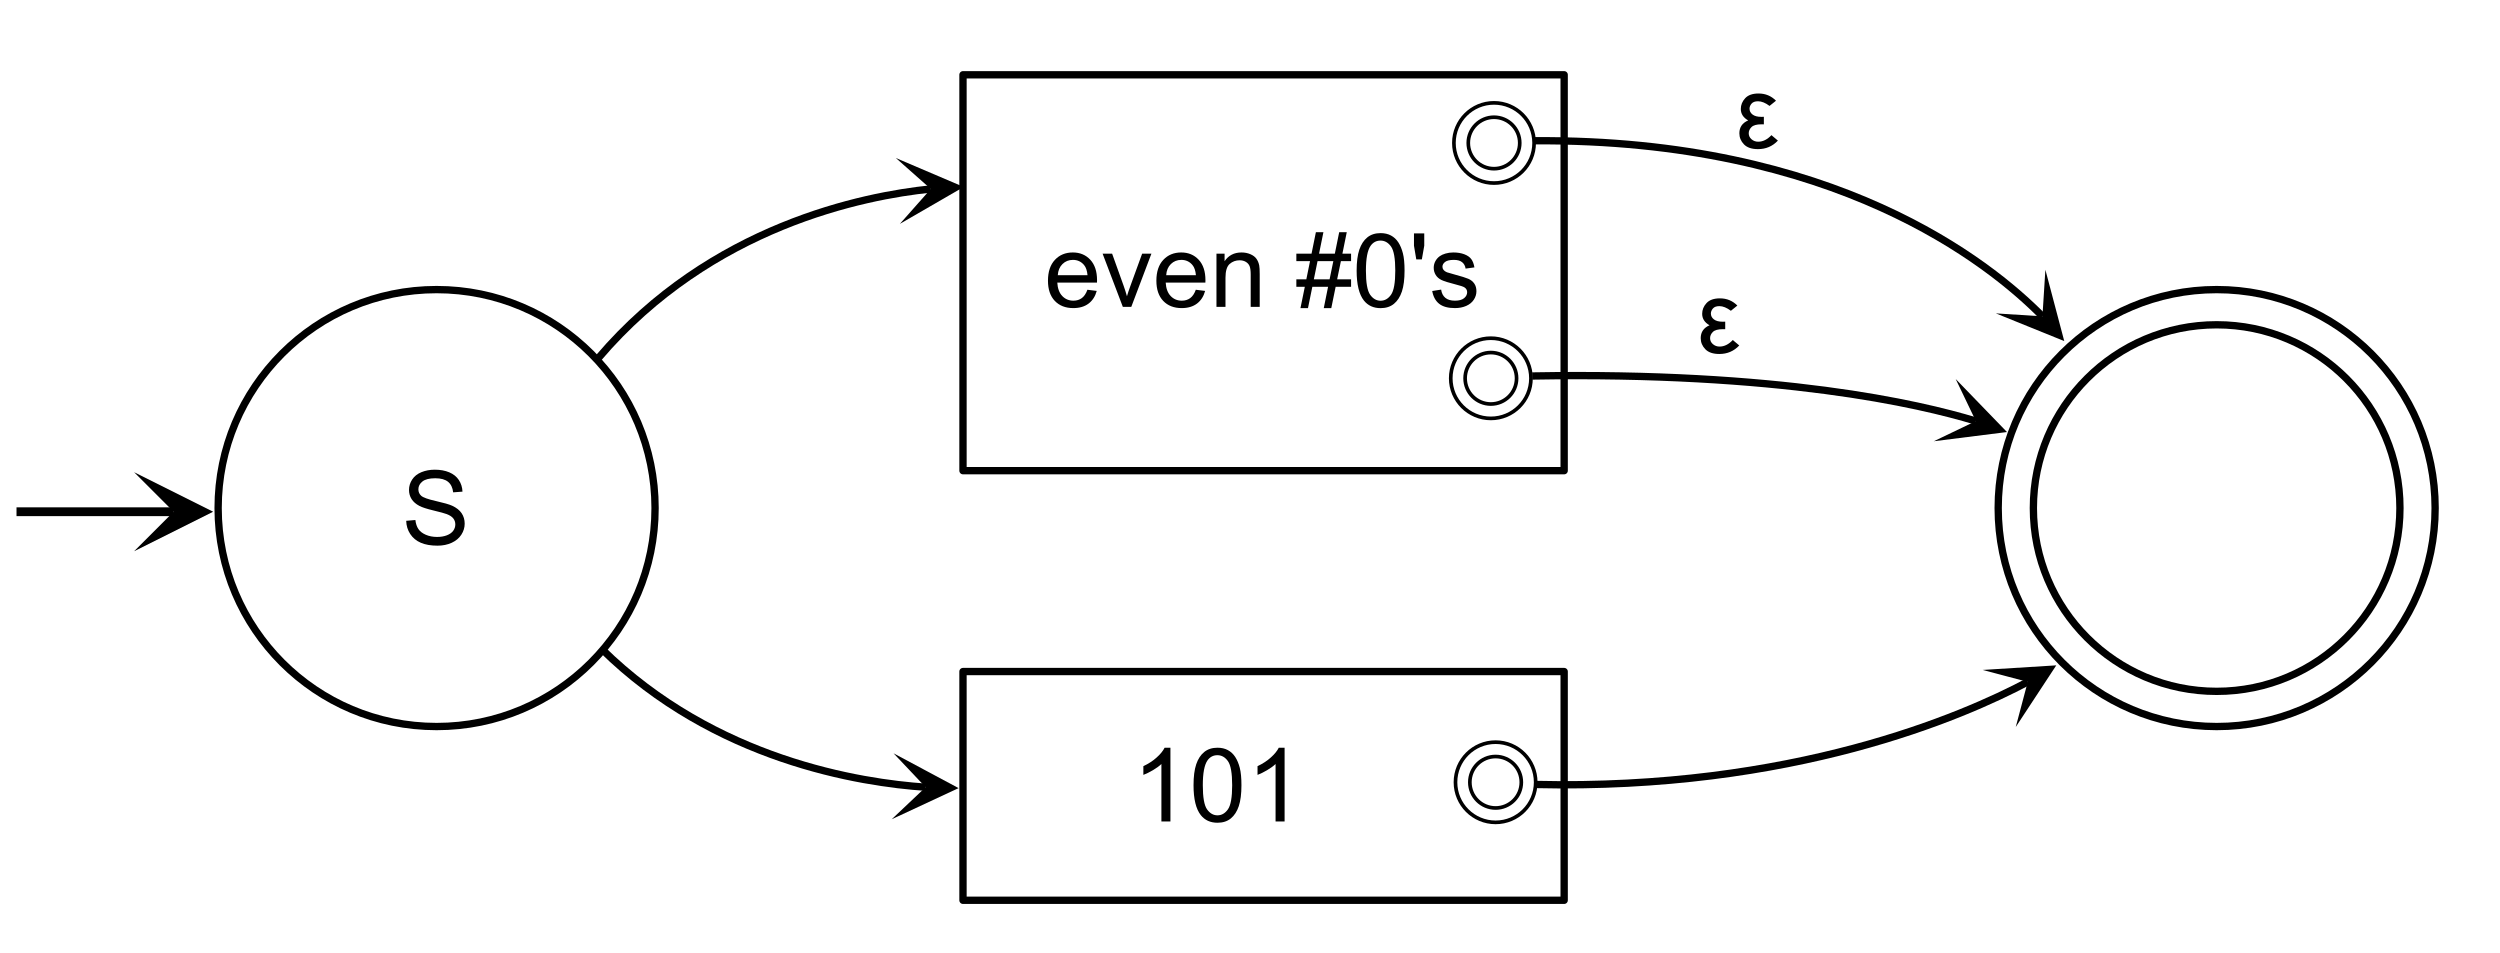 <?xml version="1.0" encoding="UTF-8" standalone="no"?>
<!DOCTYPE svg PUBLIC "-//W3C//DTD SVG 1.1//EN" "http://www.w3.org/Graphics/SVG/1.1/DTD/svg11.dtd">
<svg width="100%" height="100%" viewBox="0 0 341 130" version="1.1" xmlns="http://www.w3.org/2000/svg" xmlns:xlink="http://www.w3.org/1999/xlink" xml:space="preserve" xmlns:serif="http://www.serif.com/" style="fill-rule:evenodd;clip-rule:evenodd;stroke-linejoin:round;">
    <rect id="_02-figure-06" serif:id="02-figure-06" x="0.352" y="0" width="340" height="130" style="fill:none;"/>
    <path d="M18.289,64.407L29.075,69.8L18.289,75.193L23.682,69.8L18.289,64.407Z" style="fill-rule:nonzero;"/>
    <path d="M2.252,69.8L23.682,69.8" style="fill:none;fill-rule:nonzero;stroke:black;stroke-width:1.2px;"/>
    <circle cx="59.552" cy="69.3" r="29.8" style="fill:none;stroke:black;stroke-width:1px;stroke-linecap:round;"/>
    <g>
        <path d="M55.406,71.038L56.657,70.929C56.716,71.43 56.854,71.841 57.07,72.163C57.287,72.484 57.623,72.744 58.078,72.942C58.534,73.14 59.047,73.239 59.617,73.239C60.122,73.239 60.569,73.164 60.956,73.014C61.344,72.863 61.632,72.657 61.821,72.395C62.01,72.133 62.105,71.847 62.105,71.537C62.105,71.223 62.014,70.948 61.831,70.714C61.649,70.479 61.348,70.282 60.929,70.122C60.66,70.017 60.065,69.855 59.145,69.633C58.224,69.412 57.579,69.204 57.21,69.008C56.732,68.757 56.375,68.446 56.14,68.075C55.906,67.703 55.788,67.288 55.788,66.827C55.788,66.321 55.932,65.849 56.219,65.409C56.506,64.969 56.925,64.635 57.477,64.407C58.028,64.18 58.641,64.066 59.316,64.066C60.059,64.066 60.714,64.185 61.281,64.425C61.848,64.664 62.285,65.016 62.59,65.481C62.895,65.946 63.06,66.472 63.082,67.06L61.811,67.155C61.742,66.522 61.511,66.043 61.117,65.72C60.723,65.396 60.141,65.235 59.37,65.235C58.568,65.235 57.984,65.382 57.617,65.675C57.25,65.969 57.067,66.324 57.067,66.738C57.067,67.098 57.197,67.395 57.456,67.627C57.712,67.86 58.378,68.098 59.456,68.341C60.534,68.585 61.273,68.798 61.674,68.981C62.257,69.25 62.688,69.59 62.966,70.003C63.244,70.415 63.383,70.89 63.383,71.428C63.383,71.961 63.23,72.464 62.925,72.935C62.62,73.407 62.181,73.774 61.609,74.036C61.037,74.298 60.394,74.429 59.678,74.429C58.771,74.429 58.011,74.297 57.398,74.032C56.785,73.768 56.305,73.37 55.956,72.84C55.607,72.309 55.424,71.708 55.406,71.038Z" style="fill-rule:nonzero;"/>
    </g>
    <rect x="131.352" y="10.2" width="82" height="54" style="fill:none;stroke:black;stroke-width:1px;stroke-linejoin:miter;"/>
    <g>
        <path d="M148.323,39.522L149.595,39.679C149.394,40.422 149.023,40.999 148.48,41.409C147.938,41.819 147.245,42.024 146.402,42.024C145.341,42.024 144.499,41.697 143.876,41.043C143.254,40.389 142.943,39.472 142.943,38.292C142.943,37.07 143.258,36.122 143.887,35.448C144.516,34.773 145.331,34.436 146.334,34.436C147.305,34.436 148.098,34.767 148.713,35.427C149.328,36.088 149.636,37.018 149.636,38.216C149.636,38.289 149.633,38.399 149.629,38.545L144.215,38.545C144.26,39.342 144.486,39.953 144.892,40.377C145.297,40.8 145.803,41.012 146.409,41.012C146.86,41.012 147.245,40.894 147.564,40.657C147.883,40.42 148.136,40.042 148.323,39.522ZM144.283,37.533L148.337,37.533C148.282,36.922 148.127,36.464 147.872,36.159C147.48,35.685 146.972,35.448 146.348,35.448C145.783,35.448 145.307,35.637 144.922,36.015C144.537,36.394 144.324,36.899 144.283,37.533Z" style="fill-rule:nonzero;"/>
        <path d="M153.156,41.86L150.395,34.6L151.693,34.6L153.252,38.948C153.421,39.417 153.576,39.905 153.717,40.411C153.826,40.028 153.979,39.568 154.175,39.03L155.788,34.6L157.053,34.6L154.305,41.86L153.156,41.86Z" style="fill-rule:nonzero;"/>
        <path d="M163.109,39.522L164.381,39.679C164.18,40.422 163.809,40.999 163.267,41.409C162.724,41.819 162.032,42.024 161.188,42.024C160.127,42.024 159.285,41.697 158.663,41.043C158.041,40.389 157.73,39.472 157.73,38.292C157.73,37.07 158.044,36.122 158.673,35.448C159.302,34.773 160.118,34.436 161.12,34.436C162.091,34.436 162.884,34.767 163.499,35.427C164.114,36.088 164.422,37.018 164.422,38.216C164.422,38.289 164.42,38.399 164.415,38.545L159.001,38.545C159.047,39.342 159.272,39.953 159.678,40.377C160.083,40.8 160.589,41.012 161.195,41.012C161.646,41.012 162.032,40.894 162.351,40.657C162.67,40.42 162.923,40.042 163.109,39.522ZM159.069,37.533L163.123,37.533C163.068,36.922 162.913,36.464 162.658,36.159C162.266,35.685 161.758,35.448 161.134,35.448C160.569,35.448 160.094,35.637 159.709,36.015C159.323,36.394 159.11,36.899 159.069,37.533Z" style="fill-rule:nonzero;"/>
        <path d="M165.926,41.86L165.926,34.6L167.033,34.6L167.033,35.632C167.566,34.835 168.337,34.436 169.344,34.436C169.781,34.436 170.183,34.515 170.55,34.672C170.917,34.829 171.192,35.035 171.374,35.291C171.556,35.546 171.684,35.849 171.757,36.2C171.802,36.428 171.825,36.826 171.825,37.396L171.825,41.86L170.595,41.86L170.595,37.444C170.595,36.943 170.547,36.568 170.451,36.319C170.355,36.071 170.186,35.873 169.942,35.725C169.698,35.577 169.412,35.503 169.084,35.503C168.56,35.503 168.108,35.669 167.727,36.002C167.347,36.334 167.156,36.965 167.156,37.895L167.156,41.86L165.926,41.86Z" style="fill-rule:nonzero;"/>
        <path d="M177.383,42.031L177.978,39.119L176.822,39.119L176.822,38.1L178.183,38.1L178.688,35.619L176.822,35.619L176.822,34.6L178.894,34.6L179.488,31.668L180.514,31.668L179.919,34.6L182.072,34.6L182.667,31.668L183.699,31.668L183.105,34.6L184.287,34.6L184.287,35.619L182.899,35.619L182.387,38.1L184.287,38.1L184.287,39.119L182.182,39.119L181.587,42.031L180.562,42.031L181.149,39.119L179.003,39.119L178.408,42.031L177.383,42.031ZM179.208,38.1L181.355,38.1L181.867,35.619L179.714,35.619L179.208,38.1Z" style="fill-rule:nonzero;"/>
        <path d="M185.046,36.918C185.046,35.733 185.168,34.779 185.412,34.057C185.655,33.334 186.018,32.777 186.499,32.385C186.979,31.993 187.584,31.797 188.313,31.797C188.851,31.797 189.323,31.906 189.729,32.122C190.134,32.339 190.469,32.651 190.733,33.059C190.998,33.467 191.205,33.963 191.355,34.549C191.506,35.135 191.581,35.924 191.581,36.918C191.581,38.093 191.46,39.042 191.219,39.765C190.977,40.487 190.616,41.045 190.135,41.44C189.654,41.834 189.047,42.031 188.313,42.031C187.347,42.031 186.589,41.685 186.037,40.992C185.376,40.158 185.046,38.8 185.046,36.918ZM186.311,36.918C186.311,38.563 186.503,39.658 186.888,40.202C187.273,40.747 187.748,41.019 188.313,41.019C188.879,41.019 189.354,40.746 189.739,40.199C190.124,39.652 190.316,38.558 190.316,36.918C190.316,35.268 190.124,34.172 189.739,33.63C189.354,33.087 188.874,32.816 188.3,32.816C187.735,32.816 187.284,33.055 186.946,33.534C186.522,34.145 186.311,35.272 186.311,36.918Z" style="fill-rule:nonzero;"/>
        <path d="M193.181,35.386L192.866,33.513L192.866,31.839L194.268,31.839L194.268,33.513L193.939,35.386L193.181,35.386Z" style="fill-rule:nonzero;"/>
        <path d="M195.355,39.693L196.571,39.502C196.64,39.989 196.83,40.363 197.142,40.623C197.454,40.882 197.891,41.012 198.451,41.012C199.016,41.012 199.436,40.897 199.709,40.667C199.982,40.437 200.119,40.167 200.119,39.857C200.119,39.579 199.998,39.36 199.757,39.201C199.588,39.091 199.169,38.952 198.499,38.784C197.597,38.556 196.971,38.359 196.623,38.193C196.274,38.026 196.01,37.796 195.83,37.502C195.65,37.208 195.56,36.883 195.56,36.528C195.56,36.204 195.634,35.905 195.782,35.629C195.93,35.353 196.132,35.124 196.387,34.942C196.578,34.801 196.839,34.681 197.169,34.583C197.5,34.485 197.854,34.436 198.232,34.436C198.802,34.436 199.302,34.518 199.733,34.682C200.164,34.846 200.481,35.068 200.687,35.349C200.892,35.629 201.033,36.004 201.11,36.473L199.907,36.637C199.853,36.264 199.694,35.972 199.432,35.762C199.17,35.553 198.8,35.448 198.321,35.448C197.756,35.448 197.353,35.541 197.111,35.728C196.87,35.915 196.749,36.134 196.749,36.384C196.749,36.544 196.799,36.687 196.899,36.815C197,36.947 197.157,37.057 197.371,37.143C197.494,37.189 197.856,37.294 198.458,37.458C199.328,37.69 199.936,37.88 200.28,38.028C200.624,38.177 200.894,38.392 201.09,38.674C201.286,38.957 201.384,39.308 201.384,39.727C201.384,40.137 201.264,40.524 201.025,40.886C200.786,41.248 200.44,41.528 199.989,41.727C199.538,41.925 199.028,42.024 198.458,42.024C197.515,42.024 196.796,41.828 196.301,41.436C195.807,41.044 195.491,40.463 195.355,39.693Z" style="fill-rule:nonzero;"/>
    </g>
    <rect x="131.352" y="91.6" width="82" height="31.2" style="fill:none;stroke:black;stroke-width:1px;stroke-linejoin:miter;"/>
    <g>
        <path d="M159.646,112.052L158.416,112.052L158.416,104.211C158.12,104.494 157.731,104.776 157.251,105.059C156.77,105.341 156.338,105.553 155.955,105.695L155.955,104.505C156.643,104.182 157.245,103.79 157.76,103.329C158.275,102.869 158.639,102.422 158.854,101.989L159.646,101.989L159.646,112.052Z" style="fill-rule:nonzero;"/>
        <path d="M162.798,107.11C162.798,105.925 162.92,104.971 163.164,104.249C163.407,103.526 163.77,102.969 164.251,102.577C164.731,102.185 165.336,101.989 166.065,101.989C166.603,101.989 167.075,102.098 167.48,102.314C167.886,102.531 168.221,102.843 168.485,103.251C168.75,103.659 168.957,104.155 169.107,104.741C169.258,105.327 169.333,106.116 169.333,107.11C169.333,108.285 169.212,109.234 168.971,109.957C168.729,110.679 168.368,111.237 167.887,111.632C167.406,112.026 166.799,112.223 166.065,112.223C165.099,112.223 164.341,111.877 163.789,111.184C163.128,110.35 162.798,108.992 162.798,107.11ZM164.063,107.11C164.063,108.755 164.255,109.85 164.64,110.394C165.025,110.939 165.5,111.211 166.065,111.211C166.631,111.211 167.106,110.938 167.491,110.391C167.876,109.844 168.068,108.75 168.068,107.11C168.068,105.46 167.876,104.364 167.491,103.822C167.106,103.279 166.626,103.008 166.052,103.008C165.487,103.008 165.035,103.247 164.698,103.726C164.274,104.337 164.063,105.464 164.063,107.11Z" style="fill-rule:nonzero;"/>
        <path d="M175.219,112.052L173.988,112.052L173.988,104.211C173.692,104.494 173.304,104.776 172.823,105.059C172.342,105.341 171.91,105.553 171.527,105.695L171.527,104.505C172.216,104.182 172.817,103.79 173.332,103.329C173.847,102.869 174.212,102.422 174.426,101.989L175.219,101.989L175.219,112.052Z" style="fill-rule:nonzero;"/>
    </g>
    <path d="M122.196,21.554L131.452,25.5L122.741,30.537L126.96,25.773L122.196,21.554Z" style="fill-rule:nonzero;"/>
    <path d="M81.652,48.8C96.983,30.8 117.898,26.703 126.96,25.773" style="fill:none;fill-rule:nonzero;stroke:black;stroke-width:1px;stroke-linejoin:miter;"/>
    <path d="M121.881,102.751L130.752,107.5L121.63,111.747L126.254,107.375L121.881,102.751Z" style="fill-rule:nonzero;"/>
    <path d="M82.052,88.5C97.492,103.713 117.458,106.782 126.254,107.375" style="fill:none;fill-rule:nonzero;stroke:black;stroke-width:1px;stroke-linejoin:miter;"/>
    <g>
        <circle cx="302.352" cy="69.3" r="29.8" style="fill:none;stroke:black;stroke-width:1px;stroke-linecap:round;"/>
        <circle cx="302.352" cy="69.3" r="25" style="fill:none;stroke:black;stroke-width:1px;stroke-linecap:round;"/>
    </g>
    <path d="M278.99,36.796L281.564,46.524L272.237,42.746L278.589,43.148L278.99,36.796Z" style="fill-rule:nonzero;"/>
    <path d="M209.352,19.2C250.238,18.92 271.33,35.777 278.589,43.148" style="fill:none;fill-rule:nonzero;stroke:black;stroke-width:1px;stroke-linejoin:miter;"/>
    <path d="M266.756,51.697L273.752,58.93L263.769,60.187L269.507,57.436L266.756,51.697Z" style="fill-rule:nonzero;"/>
    <path d="M208.994,51.287C242.617,50.692 261.679,55.047 269.507,57.436" style="fill:none;fill-rule:nonzero;stroke:black;stroke-width:1px;stroke-linejoin:miter;"/>
    <path d="M270.432,91.379L280.475,90.754L274.949,99.163L276.582,93.012L270.432,91.379Z" style="fill-rule:nonzero;"/>
    <path d="M209.352,107C244.526,107.827 267.82,97.667 276.582,93.012" style="fill:none;fill-rule:nonzero;stroke:black;stroke-width:1px;stroke-linejoin:miter;"/>
    <circle cx="203.352" cy="51.6" r="5.47" style="fill:none;stroke:black;stroke-width:0.5px;stroke-linecap:round;"/>
    <circle cx="203.352" cy="51.6" r="3.51" style="fill:none;stroke:black;stroke-width:0.5px;stroke-linecap:round;"/>
    <g>
        <circle cx="203.783" cy="19.5" r="5.47" style="fill:none;stroke:black;stroke-width:0.5px;stroke-linecap:round;"/>
        <circle cx="203.783" cy="19.5" r="3.51" style="fill:none;stroke:black;stroke-width:0.5px;stroke-linecap:round;"/>
    </g>
    <g>
        <circle cx="203.998" cy="106.7" r="5.47" style="fill:none;stroke:black;stroke-width:0.5px;stroke-linecap:round;"/>
        <circle cx="203.998" cy="106.7" r="3.51" style="fill:none;stroke:black;stroke-width:0.5px;stroke-linecap:round;"/>
    </g>
    <g>
        <path d="M242.246,13.738L241.364,14.448C240.803,14.025 240.279,13.813 239.792,13.813C239.391,13.813 239.098,13.92 238.913,14.134C238.729,14.348 238.636,14.578 238.636,14.824C238.636,15.143 238.773,15.409 239.046,15.621C239.32,15.833 239.721,15.939 240.25,15.939C240.318,15.939 240.432,15.936 240.591,15.932L240.591,16.964C240.446,16.96 240.336,16.957 240.263,16.957C239.612,16.957 239.159,17.083 238.906,17.333C238.653,17.584 238.527,17.866 238.527,18.181C238.527,18.504 238.655,18.777 238.91,18.998C239.165,19.219 239.468,19.329 239.819,19.329C240.461,19.329 241.063,19.031 241.624,18.434L242.505,19.179C241.776,19.954 240.869,20.341 239.785,20.341C238.933,20.341 238.297,20.125 237.878,19.692C237.458,19.259 237.249,18.755 237.249,18.181C237.249,17.356 237.65,16.77 238.452,16.424C237.782,16.046 237.447,15.524 237.447,14.859C237.447,14.316 237.645,13.83 238.042,13.399C238.438,12.969 239.046,12.753 239.867,12.753C240.806,12.753 241.599,13.081 242.246,13.738Z" style="fill-rule:nonzero;"/>
    </g>
    <g>
        <path d="M236.975,41.681L236.093,42.391C235.532,41.968 235.008,41.756 234.521,41.756C234.12,41.756 233.827,41.863 233.642,42.077C233.458,42.291 233.365,42.521 233.365,42.767C233.365,43.086 233.502,43.352 233.775,43.564C234.049,43.776 234.45,43.882 234.979,43.882C235.047,43.882 235.161,43.879 235.32,43.875L235.32,44.907C235.175,44.903 235.065,44.9 234.992,44.9C234.341,44.9 233.888,45.026 233.635,45.276C233.382,45.527 233.256,45.809 233.256,46.124C233.256,46.447 233.384,46.72 233.639,46.941C233.894,47.162 234.197,47.272 234.548,47.272C235.19,47.272 235.792,46.974 236.353,46.377L237.234,47.122C236.505,47.897 235.598,48.284 234.514,48.284C233.662,48.284 233.026,48.068 232.607,47.635C232.187,47.202 231.978,46.698 231.978,46.124C231.978,45.299 232.379,44.713 233.181,44.367C232.511,43.989 232.176,43.467 232.176,42.802C232.176,42.259 232.374,41.773 232.771,41.342C233.167,40.912 233.775,40.696 234.596,40.696C235.535,40.696 236.328,41.024 236.975,41.681Z" style="fill-rule:nonzero;"/>
    </g>
</svg>
